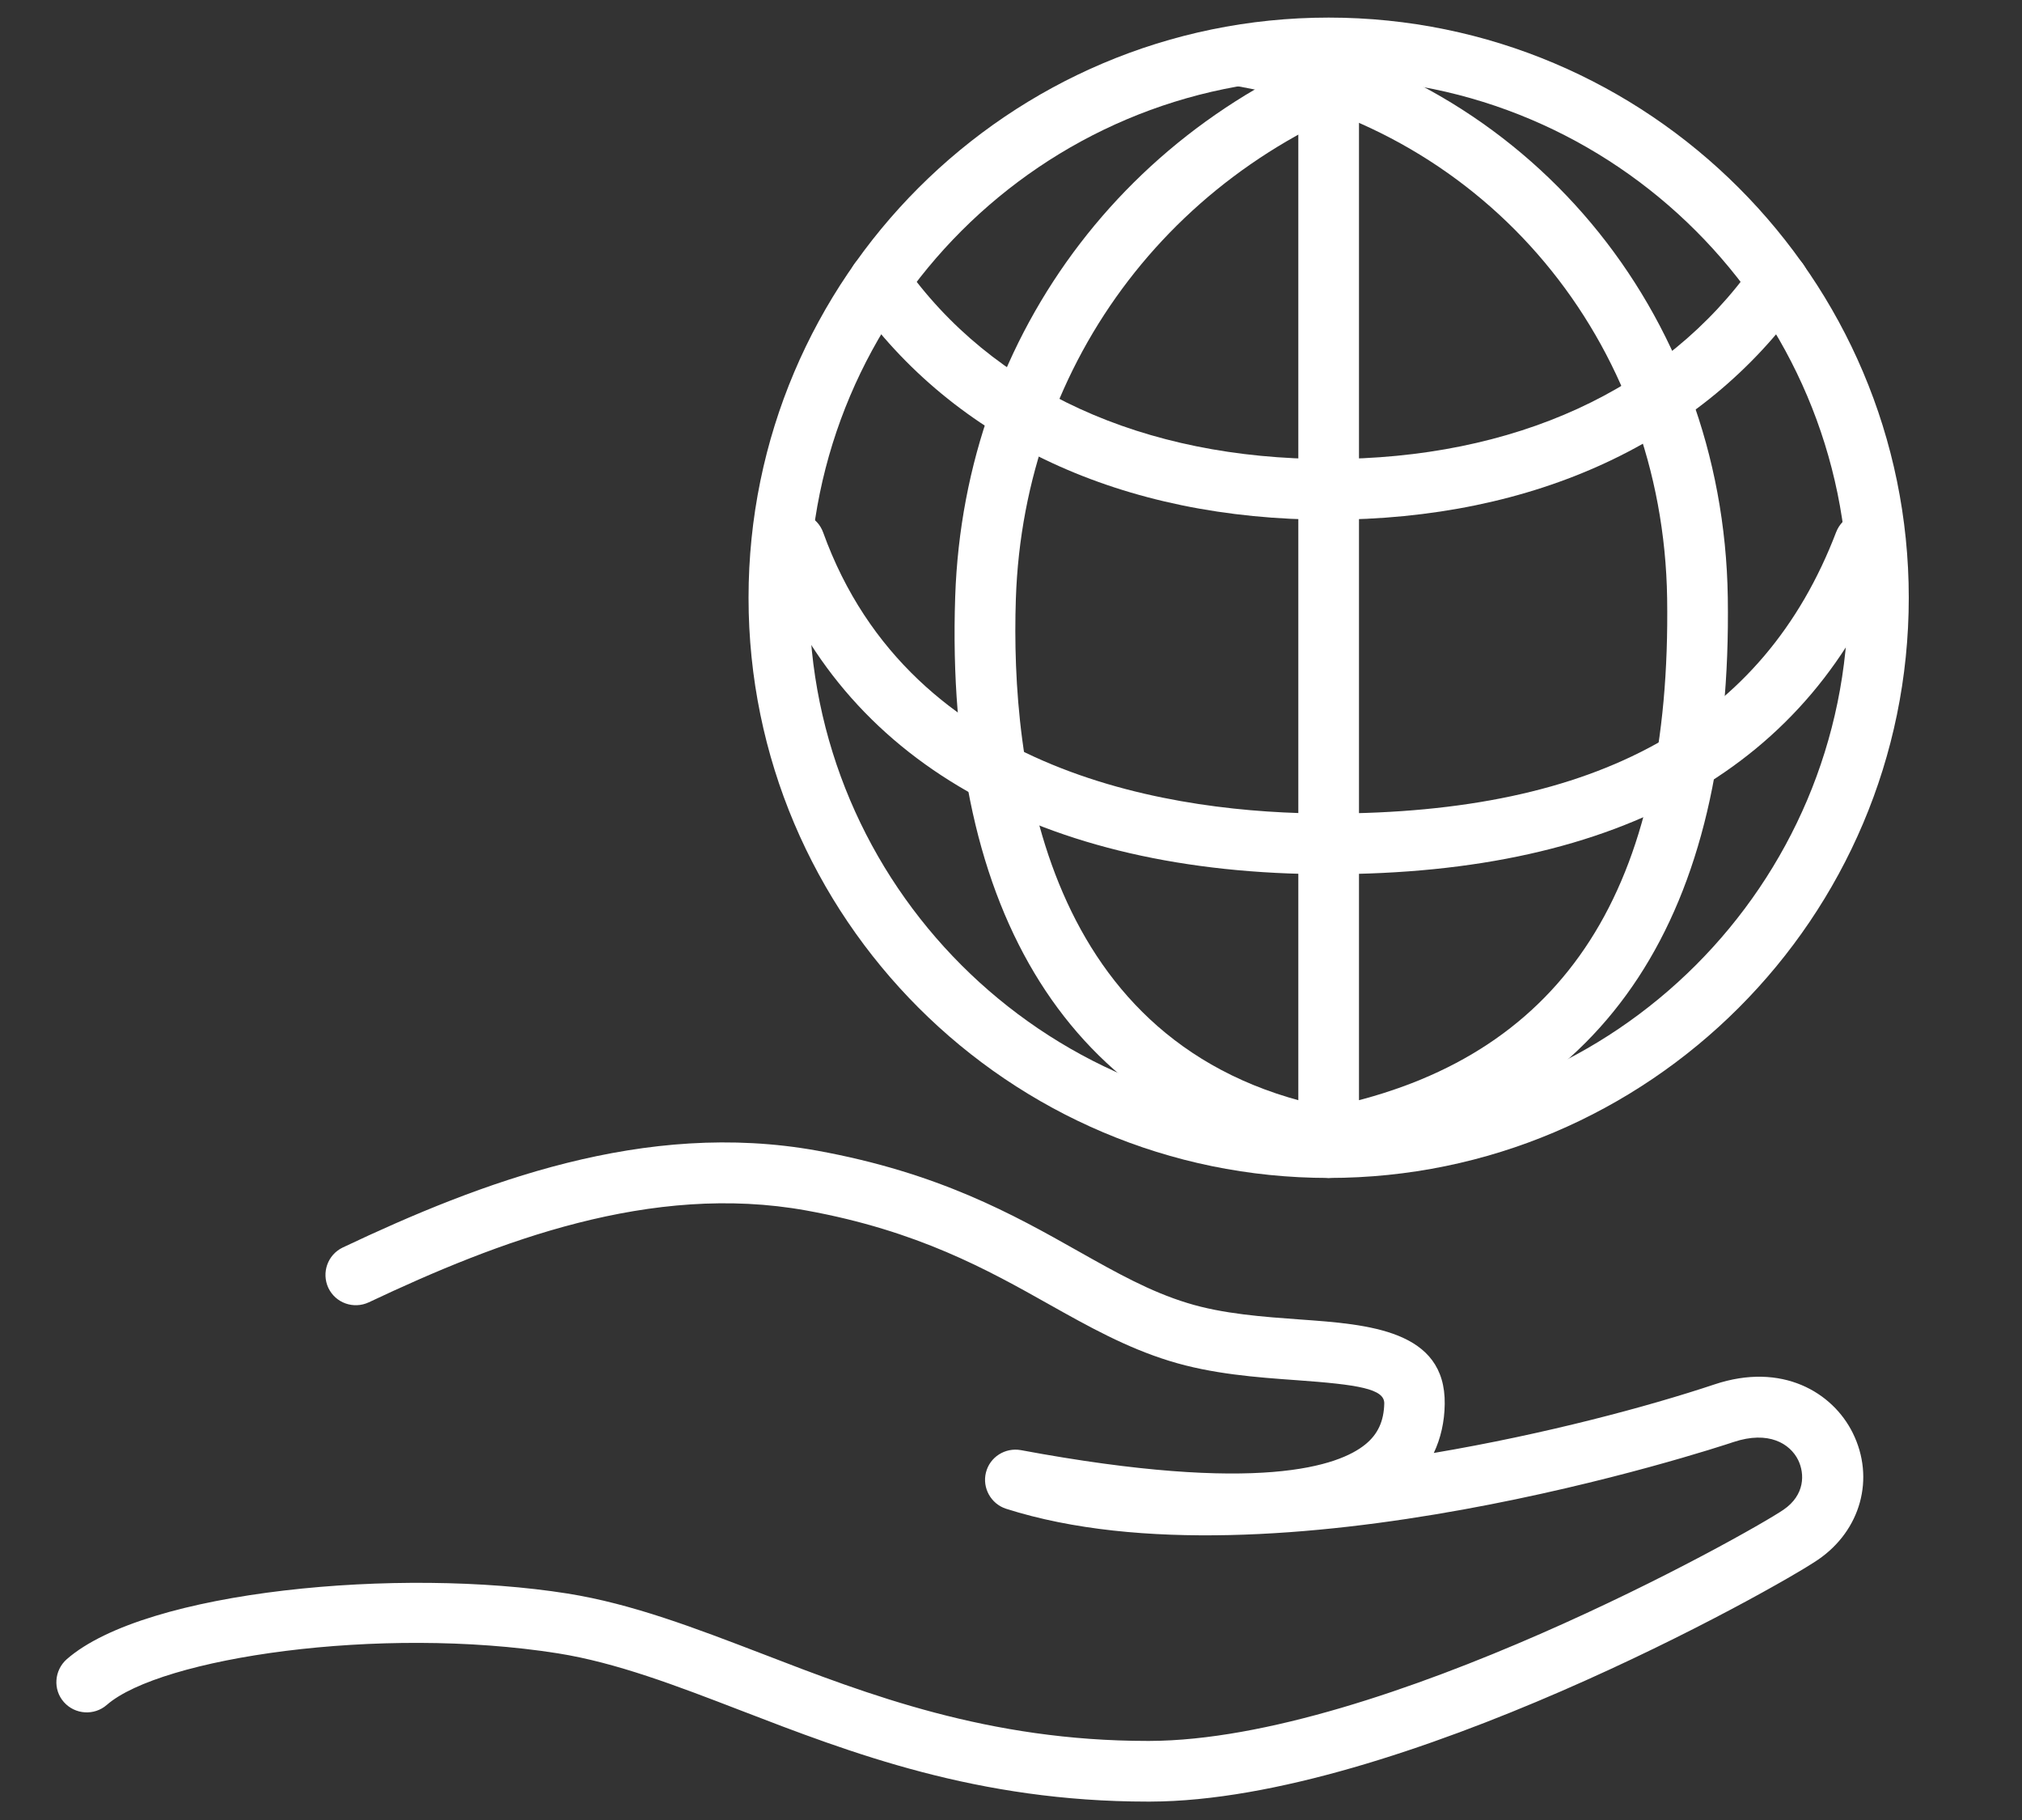 <?xml version="1.0" encoding="utf-8"?>
<!-- Generator: Adobe Illustrator 27.3.1, SVG Export Plug-In . SVG Version: 6.00 Build 0)  -->
<svg version="1.1" id="レイヤー_1" xmlns="http://www.w3.org/2000/svg" xmlns:xlink="http://www.w3.org/1999/xlink" x="0px"
	 y="0px" width="100px" height="90px" viewBox="0 0 100 90" style="enable-background:new 0 0 100 90;" xml:space="preserve">
<rect x="0" y="0" width="100" height="90" fill="#333333" stroke="none"/>
<style type="text/css">
	.st0{fill:#FFFFFF;}
	.st1{fill:#0DB2E7;}
	.st2{fill:#464A65;}
	.st3{fill:none;stroke:#4C4239;stroke-width:3;stroke-linecap:round;stroke-linejoin:round;stroke-miterlimit:10;}
	.st4{stroke:#4C4239;stroke-miterlimit:10;}
	.st5{fill:none;stroke:#464A65;stroke-width:3;stroke-linecap:round;stroke-linejoin:round;stroke-miterlimit:10;}
	.st6{fill:none;}
	.st7{fill:none;stroke:#231815;stroke-width:3;stroke-linecap:round;stroke-linejoin:round;stroke-miterlimit:10;}
</style>
<g>
	<g>
		<path class="st0" d="M56.77,89.09c-8.44,0-14.67-2.4-20.17-4.52c-3.14-1.21-6.11-2.35-9-2.81c-8.85-1.4-19.67,0.23-22.32,2.55
			c-0.62,0.54-1.57,0.48-2.12-0.14c-0.55-0.62-0.48-1.57,0.14-2.12c3.91-3.42,16.52-4.56,24.76-3.25c3.21,0.51,6.32,1.71,9.61,2.97
			c5.26,2.03,11.21,4.32,19.09,4.32c0.03,0,0.06,0,0.08,0C68.29,86.06,86.5,75.82,88.2,74.66c1.07-0.73,1.06-1.78,0.73-2.46
			c-0.4-0.81-1.46-1.47-3.2-0.89c-0.92,0.31-22.79,7.5-35.97,3.3c-0.75-0.24-1.19-1.03-1-1.79c0.19-0.77,0.95-1.25,1.73-1.11
			c11.82,2.2,15.74,0.77,17.03-0.28c0.63-0.51,0.92-1.16,0.94-2.03c0.01-0.72-1.27-0.93-4.35-1.15c-1.95-0.14-4.17-0.3-6.27-0.95
			c-2.14-0.66-4-1.7-5.96-2.8c-3.04-1.71-6.49-3.64-12-4.64c-7.68-1.39-15.25,1.52-21.64,4.54c-0.75,0.35-1.64,0.04-2-0.71
			c-0.35-0.75-0.04-1.64,0.71-2c6.82-3.23,14.94-6.33,23.46-4.79c6.01,1.09,9.69,3.15,12.93,4.98c1.9,1.07,3.54,1.99,5.37,2.55
			c1.77,0.55,3.81,0.69,5.6,0.82c3.37,0.24,7.19,0.52,7.14,4.18c-0.01,0.88-0.2,1.7-0.54,2.42c5.5-0.93,10.58-2.29,13.88-3.39
			c3.35-1.12,5.85,0.4,6.84,2.4c1.11,2.24,0.4,4.82-1.72,6.27c-2.08,1.42-20.77,11.93-33.03,11.96
			C56.83,89.09,56.8,89.09,56.77,89.09z"/>
	</g>
	<g>
		<path class="st0" d="M65.71,58.25c-15.82,0-28.69-12.87-28.69-28.69c0-15.82,12.87-28.69,28.69-28.69
			c15.82,0,28.69,12.87,28.69,28.69C94.4,45.38,81.53,58.25,65.71,58.25z M65.71,3.88c-14.16,0-25.69,11.52-25.69,25.69
			s11.52,25.69,25.69,25.69S91.4,43.73,91.4,29.57S79.88,3.88,65.71,3.88z"/>
		<path class="st0" d="M65.31,57.7c-0.1,0-0.2-0.01-0.3-0.03c-11.99-2.45-18.3-12.45-17.77-28.16C47.68,16.38,56.11,5.39,68.72,1.5
			c0.79-0.24,1.63,0.2,1.88,0.99c0.24,0.79-0.2,1.63-0.99,1.88C58.24,7.87,50.63,17.78,50.24,29.62
			c-0.27,8.15,1.36,22.26,15.37,25.12c0.81,0.17,1.34,0.96,1.17,1.77C66.64,57.21,66.01,57.7,65.31,57.7z"/>
		<path class="st0" d="M66.76,57.56c-0.68,0-1.3-0.47-1.46-1.16c-0.19-0.81,0.32-1.61,1.12-1.8c10.99-2.54,16.24-10.72,16.03-25.01
			C82.26,16.87,73.56,6.46,61.29,4.28c-0.82-0.15-1.36-0.92-1.21-1.74c0.15-0.82,0.92-1.36,1.74-1.21
			c13.7,2.44,23.42,14.04,23.63,28.22c0.23,15.7-5.94,25.11-18.35,27.98C66.98,57.55,66.87,57.56,66.76,57.56z"/>
		<path class="st0" d="M65.71,25.7c-10.18,0-18.52-3.87-23.47-10.9c-0.48-0.68-0.31-1.61,0.36-2.09c0.68-0.48,1.61-0.31,2.09,0.36
			c4.37,6.21,11.84,9.63,21.02,9.63c9.18,0,16.65-3.42,21.02-9.63c0.48-0.68,1.41-0.84,2.09-0.36c0.68,0.48,0.84,1.41,0.36,2.09
			C84.23,21.83,75.9,25.7,65.71,25.7z"/>
		<path class="st0" d="M65.71,43.23c-14.25,0-24.13-5.64-27.82-15.88c-0.28-0.78,0.12-1.64,0.9-1.92c0.78-0.28,1.64,0.12,1.92,0.9
			c4.36,12.09,17.54,13.9,25,13.9c13.31,0,21.52-4.55,25.1-13.92c0.3-0.77,1.16-1.16,1.94-0.87c0.77,0.3,1.16,1.16,0.87,1.94
			C89.59,37.9,80.21,43.23,65.71,43.23z"/>
		<path class="st0" d="M65.71,58.25c-0.83,0-1.5-0.67-1.5-1.5V2.38c0-0.83,0.67-1.5,1.5-1.5s1.5,0.67,1.5,1.5v54.37
			C67.21,57.58,66.54,58.25,65.71,58.25z"/>
	</g>
</g>
</svg>
